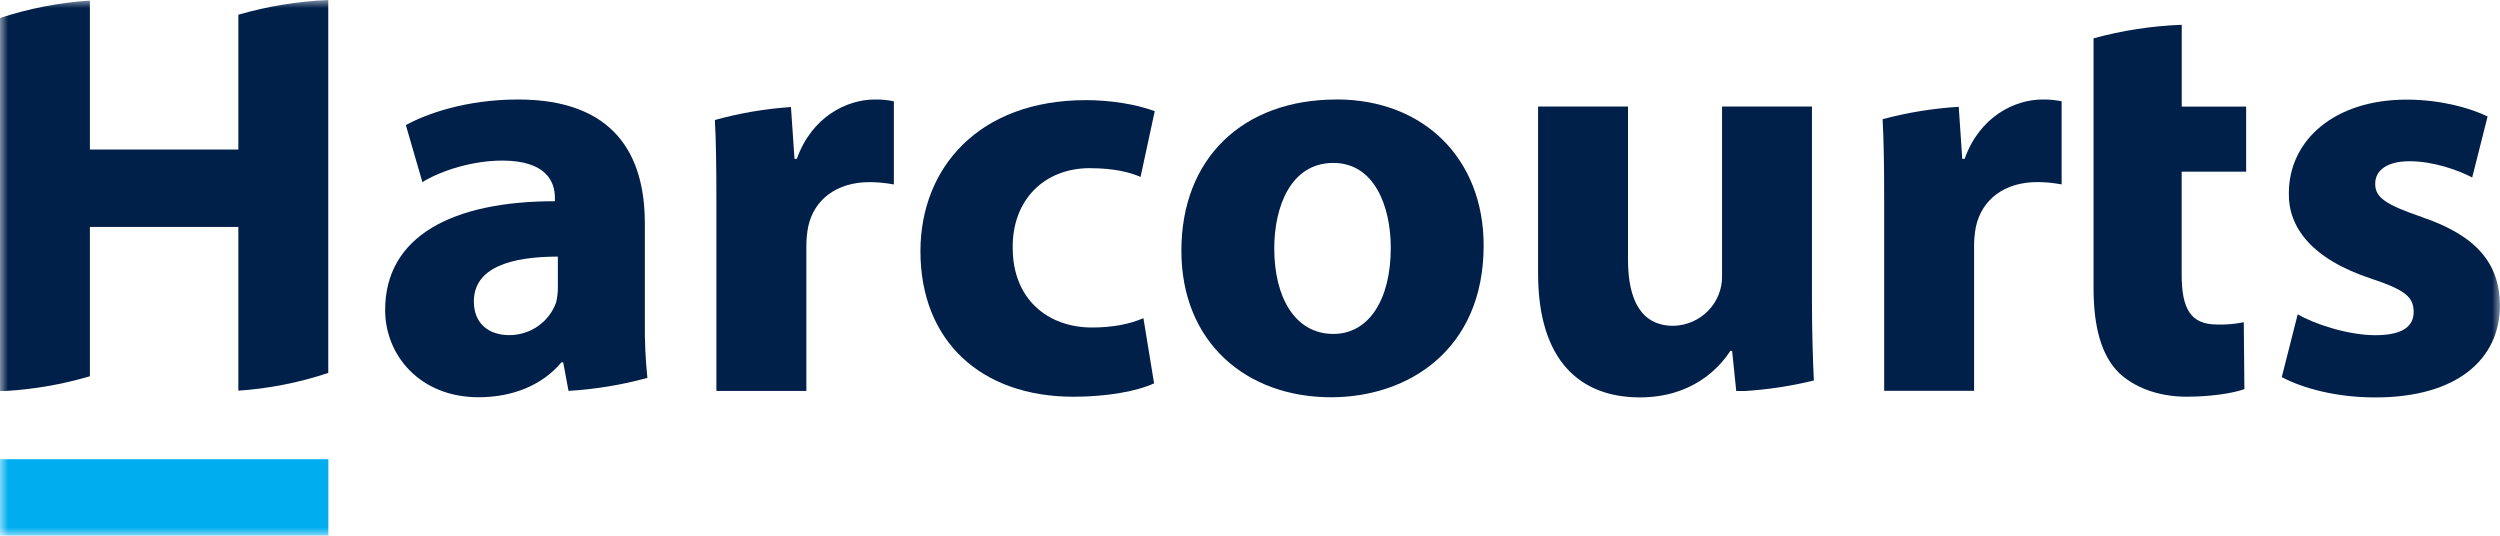 <svg width="154" height="33" viewBox="0 0 154 33" fill="none" xmlns="http://www.w3.org/2000/svg">
<g clip-path="url(#clip0_2768_320)">
<mask id="mask0_2768_320" style="mask-type:luminance" maskUnits="userSpaceOnUse" x="0" y="0" width="154" height="33">
<path d="M154 0H0V33H154V0Z" fill="white"/>
</mask>
<g mask="url(#mask0_2768_320)">
<path d="M0 28.285V33.001H20.227V28.285H0Z" fill="#00AEEF"/>
<path d="M14.682 9.212H5.537V0.035C3.652 0.158 1.791 0.519 0 1.108V24.084H0.357C2.113 23.979 3.852 23.675 5.537 23.177V13.978H14.682V24.065C16.569 23.937 18.43 23.57 20.221 22.972V0C18.344 0.08 16.484 0.384 14.682 0.907V9.212Z" fill="#001F49"/>
<path d="M39.72 13.726C39.72 9.57 37.858 6.129 31.924 6.129C28.681 6.129 26.239 7.025 25 7.706L26.02 11.217C27.186 10.501 29.117 9.892 30.939 9.892C33.673 9.892 34.182 11.217 34.182 12.181V12.395C27.878 12.395 23.725 14.544 23.725 19.097C23.725 21.892 25.874 24.47 29.482 24.47C31.594 24.47 33.417 23.717 34.582 22.321H34.693L35.02 24.076H35.054C36.686 23.977 38.303 23.71 39.879 23.278C39.761 22.139 39.71 20.994 39.723 19.849V13.726H39.72ZM34.364 17.706C34.366 18.02 34.329 18.332 34.255 18.637C34.044 19.223 33.655 19.73 33.14 20.09C32.624 20.449 32.009 20.643 31.377 20.644C30.135 20.644 29.19 19.964 29.19 18.565C29.19 16.488 31.45 15.807 34.364 15.807V17.706Z" fill="#001F49"/>
<path d="M49.087 9.785H48.941L48.723 6.593C47.137 6.7 45.567 6.967 44.037 7.392C44.107 8.698 44.13 10.213 44.13 12.329V24.082H49.672V15.195C49.669 14.786 49.706 14.377 49.782 13.974C50.137 12.293 51.534 11.219 53.568 11.219C54.069 11.222 54.569 11.27 55.061 11.362V6.238C54.678 6.161 54.287 6.125 53.895 6.129C52.148 6.129 49.996 7.206 49.083 9.793L49.087 9.785Z" fill="#001F49"/>
<path d="M67.161 10.361C68.619 10.361 69.603 10.612 70.258 10.899L71.132 6.849C69.966 6.412 68.364 6.168 66.902 6.168C60.269 6.168 56.699 10.361 56.699 15.48C56.699 20.961 60.38 24.439 66.136 24.439C68.249 24.439 70.107 24.078 71.091 23.613L70.435 19.6C69.598 19.958 68.572 20.174 67.265 20.174C64.569 20.174 62.383 18.453 62.383 15.264C62.346 12.398 64.246 10.357 67.156 10.357L67.161 10.361Z" fill="#001F49"/>
<path d="M82.32 6.13C76.562 6.13 72.773 9.749 72.773 15.441C72.773 21.103 76.781 24.471 81.992 24.471C86.765 24.471 91.393 21.534 91.393 15.119C91.393 9.818 87.749 6.125 82.32 6.125V6.13ZM82.136 20.57C79.77 20.57 78.494 18.314 78.494 15.302C78.494 12.724 79.513 10.036 82.136 10.036C84.651 10.036 85.672 12.687 85.672 15.267C85.672 18.456 84.323 20.57 82.136 20.57Z" fill="#001F49"/>
<path d="M111.616 6.562H106.078V16.99C106.094 17.787 105.79 18.559 105.229 19.136C104.67 19.713 103.901 20.049 103.09 20.071C101.122 20.071 100.285 18.53 100.285 15.987V6.562H94.746V16.847C94.746 22.256 97.371 24.479 101.011 24.479C104.219 24.479 105.896 22.689 106.587 21.614H106.698L106.952 24.087H107.479C108.915 23.997 110.338 23.78 111.733 23.438C111.671 22.076 111.616 20.437 111.616 18.46V6.562Z" fill="#001F49"/>
<path d="M121.022 9.785H120.875L120.658 6.58C119.073 6.676 117.501 6.932 115.969 7.343C116.04 8.659 116.065 10.182 116.065 12.321V24.075H121.604V15.195C121.6 14.786 121.638 14.377 121.714 13.974C122.078 12.295 123.463 11.216 125.503 11.216C126.003 11.219 126.504 11.267 126.996 11.359V6.238C126.612 6.161 126.221 6.125 125.83 6.129C124.082 6.129 121.933 7.206 121.018 9.793L121.022 9.785Z" fill="#001F49"/>
<path d="M134.395 1.527C132.558 1.596 130.735 1.875 128.963 2.361V17.742C128.963 20.213 129.474 21.899 130.493 22.932C131.404 23.827 132.9 24.437 134.684 24.437C136.215 24.437 137.564 24.22 138.255 23.97L138.217 19.849C137.678 19.96 137.128 20.008 136.579 19.99C134.937 19.99 134.391 19.024 134.391 16.91V10.576H138.363V6.565H134.395V1.527Z" fill="#001F49"/>
<path d="M149.191 13.371C147.004 12.618 146.312 12.189 146.312 11.328C146.312 10.467 147.077 9.932 148.426 9.932C149.919 9.932 151.487 10.504 152.287 10.934L153.235 7.176C152.141 6.639 150.32 6.137 148.243 6.137C143.834 6.137 140.993 8.61 140.993 11.907C140.957 13.984 142.377 15.955 146.093 17.173C148.134 17.854 148.681 18.285 148.681 19.216C148.681 20.112 147.988 20.649 146.312 20.649C144.673 20.649 142.559 19.968 141.539 19.359L140.557 23.229C141.904 23.947 143.98 24.482 146.312 24.482C151.414 24.482 154 22.083 154 18.785C153.964 16.242 152.58 14.522 149.189 13.375L149.191 13.371Z" fill="#001F49"/>
</g>
</g>
<defs>
<clipPath id="clip0_2768_320">
<rect width="154" height="33" fill="white"/>
</clipPath>
</defs>
</svg>
